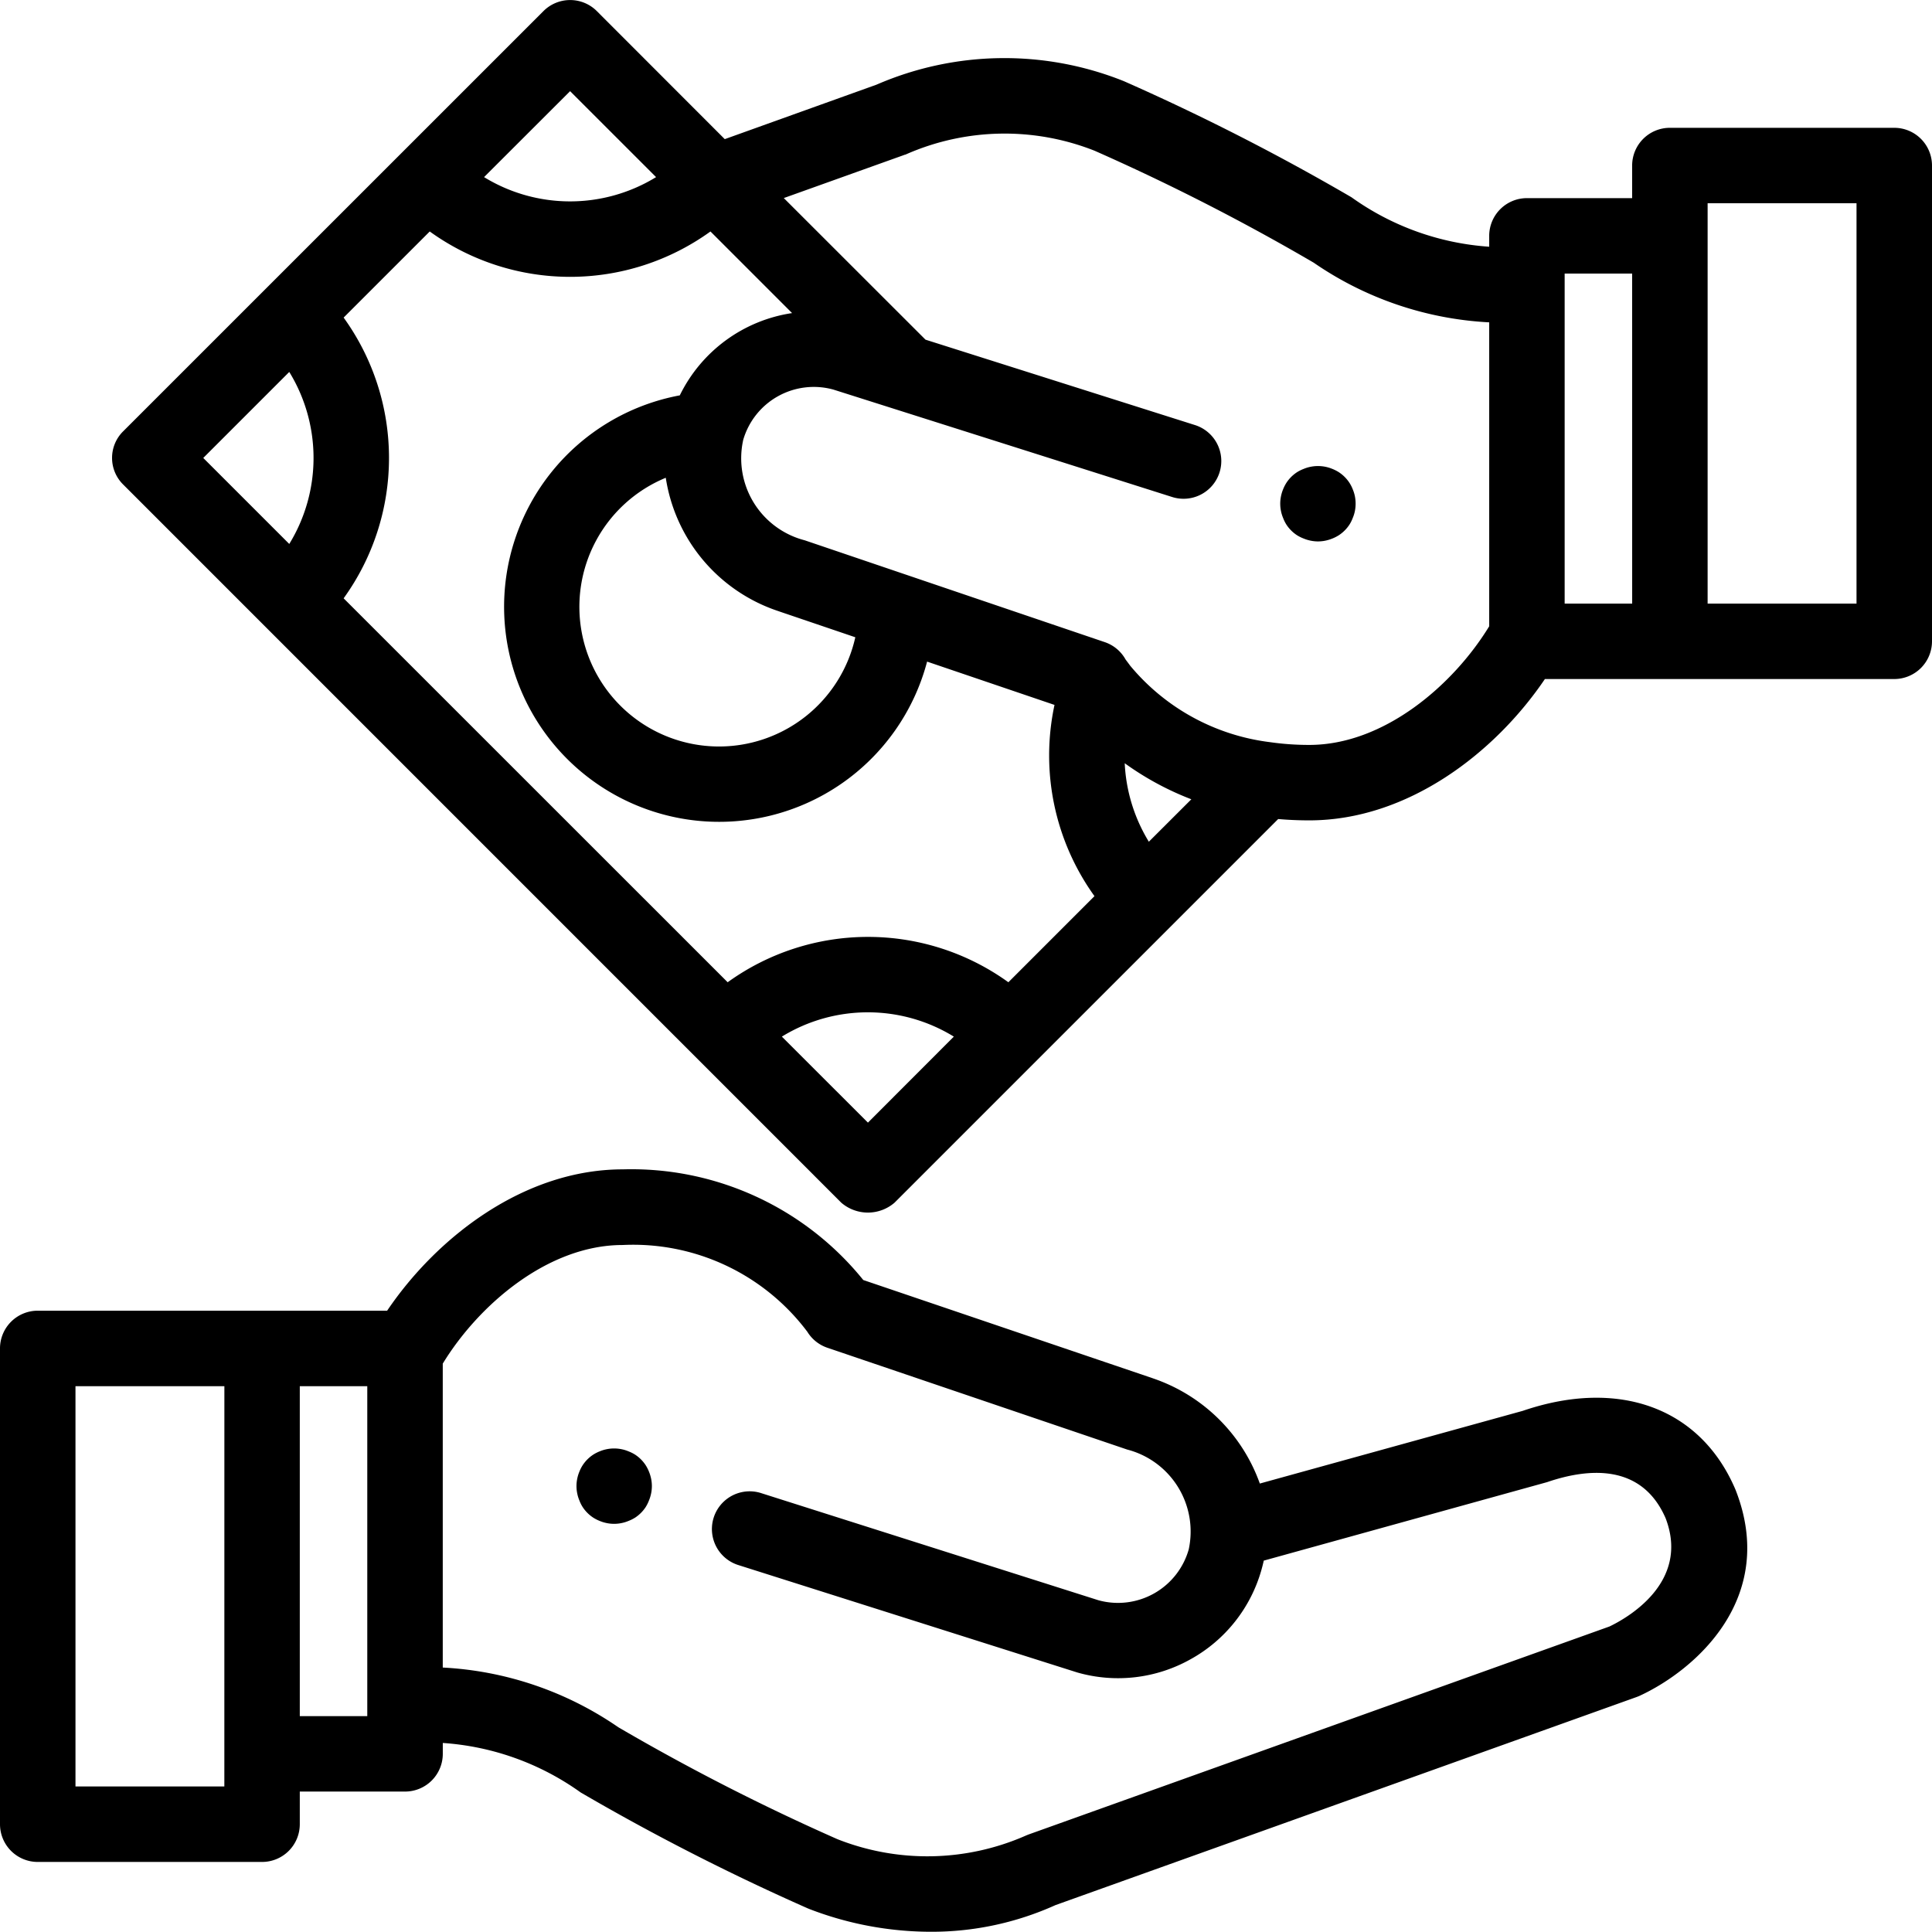<svg xmlns="http://www.w3.org/2000/svg" width="58" height="57.995" viewBox="0 0 58 57.995"><g transform="translate(0 -0.023)"><g transform="translate(17.304 43.504)"><path d="M154.993,384.768a1.181,1.181,0,0,0-.065-.213,1.148,1.148,0,0,0-.1-.195,1.1,1.1,0,0,0-.313-.313,1.118,1.118,0,0,0-.2-.1,1.061,1.061,0,0,0-.212-.065,1.116,1.116,0,0,0-.442,0,1.1,1.1,0,0,0-.213.065,1.15,1.15,0,0,0-.195.1,1.1,1.1,0,0,0-.313.313,1.072,1.072,0,0,0-.1.195,1.1,1.1,0,0,0-.065.213,1.088,1.088,0,0,0,0,.442,1.062,1.062,0,0,0,.065.212,1.045,1.045,0,0,0,.1.2,1.1,1.1,0,0,0,.313.313,1.144,1.144,0,0,0,.195.1,1.1,1.1,0,0,0,.213.065,1.089,1.089,0,0,0,.442,0,1.063,1.063,0,0,0,.212-.065,1.12,1.12,0,0,0,.2-.1,1.1,1.1,0,0,0,.313-.313,1.116,1.116,0,0,0,.1-.2,1.143,1.143,0,0,0,.065-.212,1.088,1.088,0,0,0,0-.442Z" transform="translate(-152.75 -383.857)"/></g><g transform="translate(0 35.129)"><path d="M52.109,319.558l-.014-.034c-1.043-2.44-3.488-3.341-6.382-2.353l-7.892,2.182a5.173,5.173,0,0,0-3.2-3.155l-.03-.011-8.675-2.944a8.948,8.948,0,0,0-7.219-3.322c-2.959,0-5.578,2.03-7.075,4.243H1.133A1.133,1.133,0,0,0,0,315.3V329.58a1.133,1.133,0,0,0,1.133,1.133H7.868A1.133,1.133,0,0,0,9,329.58V328.6H12.16a1.133,1.133,0,0,0,1.133-1.133v-.326a8.031,8.031,0,0,1,4.138,1.485,68.559,68.559,0,0,0,6.806,3.475l.05.021a10.168,10.168,0,0,0,3.645.687,9.029,9.029,0,0,0,3.753-.8l17.444-6.246c.031-.011.062-.024.092-.037C50.886,324.957,53.371,322.8,52.109,319.558ZM6.735,328.447H2.266V316.431h4.47Zm4.291-2.111H9v-9.906h2.026Zm37.287-2.69-17.436,6.243-.051.02-.046.02a7.343,7.343,0,0,1-5.641.1,65.626,65.626,0,0,1-6.577-3.36,10.2,10.2,0,0,0-5.27-1.792v-9.124c1.074-1.76,3.156-3.561,5.4-3.561a6.537,6.537,0,0,1,5.545,2.605,1.133,1.133,0,0,0,.6.479l9,3.056a2.542,2.542,0,0,1,1.849,3,2.207,2.207,0,0,1-2.712,1.524L22.83,319.634a1.133,1.133,0,0,0-.684,2.16l10.167,3.222.032.01a4.447,4.447,0,0,0,3.4-.4,4.443,4.443,0,0,0,2.125-2.684q.039-.138.069-.275l8.505-2.356c1.228-.42,2.841-.571,3.559,1.083C50.748,322.339,48.816,323.407,48.314,323.646Z" transform="translate(0 -309.922)"/></g><g transform="translate(38.431 14.011)"><path d="M341.494,124.409a1.1,1.1,0,0,0-.066-.213,1.071,1.071,0,0,0-.1-.195,1.1,1.1,0,0,0-.313-.313,1.15,1.15,0,0,0-.195-.1,1.128,1.128,0,0,0-.655-.065,1.064,1.064,0,0,0-.212.065,1.119,1.119,0,0,0-.2.1,1.1,1.1,0,0,0-.313.313,1.15,1.15,0,0,0-.1.195,1.1,1.1,0,0,0-.065.213,1.089,1.089,0,0,0,0,.442,1.065,1.065,0,0,0,.065.212,1.118,1.118,0,0,0,.1.2,1.1,1.1,0,0,0,.313.313,1.119,1.119,0,0,0,.2.1,1.143,1.143,0,0,0,.212.065,1.116,1.116,0,0,0,.221.023,1.136,1.136,0,0,0,.222-.023,1.2,1.2,0,0,0,.212-.065,1.15,1.15,0,0,0,.195-.1,1.1,1.1,0,0,0,.313-.313,1.044,1.044,0,0,0,.1-.2,1.064,1.064,0,0,0,.066-.212,1.143,1.143,0,0,0,0-.442Z" transform="translate(-339.25 -123.498)"/></g><g transform="translate(3.363 0.023)"><path d="M83.195,3.86H76.459a1.133,1.133,0,0,0-1.133,1.133v.978H72.168A1.133,1.133,0,0,0,71.035,7.1V7.43A8.032,8.032,0,0,1,66.9,5.945,68.548,68.548,0,0,0,60.091,2.47l-.05-.021a9.638,9.638,0,0,0-7.4.116L48.086,4.2,44.244.355a1.133,1.133,0,0,0-1.6,0L30.027,12.97a1.123,1.123,0,0,0,0,1.6L51.583,36.128a1.224,1.224,0,0,0,1.6,0L64.7,24.611c.3.026.61.04.932.04,2.96,0,5.578-2.03,7.075-4.243H83.195a1.133,1.133,0,0,0,1.133-1.133V4.993A1.133,1.133,0,0,0,83.195,3.86Zm-39.752-1.1L46.024,5.34a4.939,4.939,0,0,1-5.164,0ZM35.012,16.353,32.43,13.771l2.582-2.582a4.939,4.939,0,0,1,0,5.164ZM52.384,33.725,49.8,31.143a4.932,4.932,0,0,1,5.163,0ZM56.6,29.511a7.2,7.2,0,0,0-8.427,0L36.644,17.985a7.2,7.2,0,0,0,0-8.428l2.585-2.585a7.2,7.2,0,0,0,8.428,0l2.45,2.45a4.49,4.49,0,0,0-3.371,2.47,6.456,6.456,0,1,0,7.424,7.993l3.825,1.3a7.232,7.232,0,0,0,1.2,5.741ZM49.71,18.374l.03.011,2.265.769a4.192,4.192,0,1,1-5.69-4.788A5.015,5.015,0,0,0,49.71,18.374Zm11.107,6.918a4.955,4.955,0,0,1-.724-2.356,8.808,8.808,0,0,0,2,1.082Zm10.218-6.468c-1.074,1.76-3.156,3.562-5.4,3.562a8.245,8.245,0,0,1-1.182-.083h0a6.488,6.488,0,0,1-4.2-2.3c-.023-.034-.122-.163-.136-.184a1.129,1.129,0,0,0-.624-.519l-9.007-3.057a2.542,2.542,0,0,1-1.849-3v-.005a2.207,2.207,0,0,1,2.711-1.519L61.5,14.938a1.133,1.133,0,1,0,.684-2.16l-8.072-2.558-.07-.07,0,0L49.858,5.969,53.45,4.683l.039-.015.012,0,.046-.02a7.342,7.342,0,0,1,5.641-.1,65.62,65.62,0,0,1,6.577,3.36A10.2,10.2,0,0,0,71.035,9.7Zm4.292-.681H73.3V8.236h2.026Zm6.735,0h-4.47V6.125h4.47Z" transform="translate(-29.691 -0.023)"/></g></g></svg>
